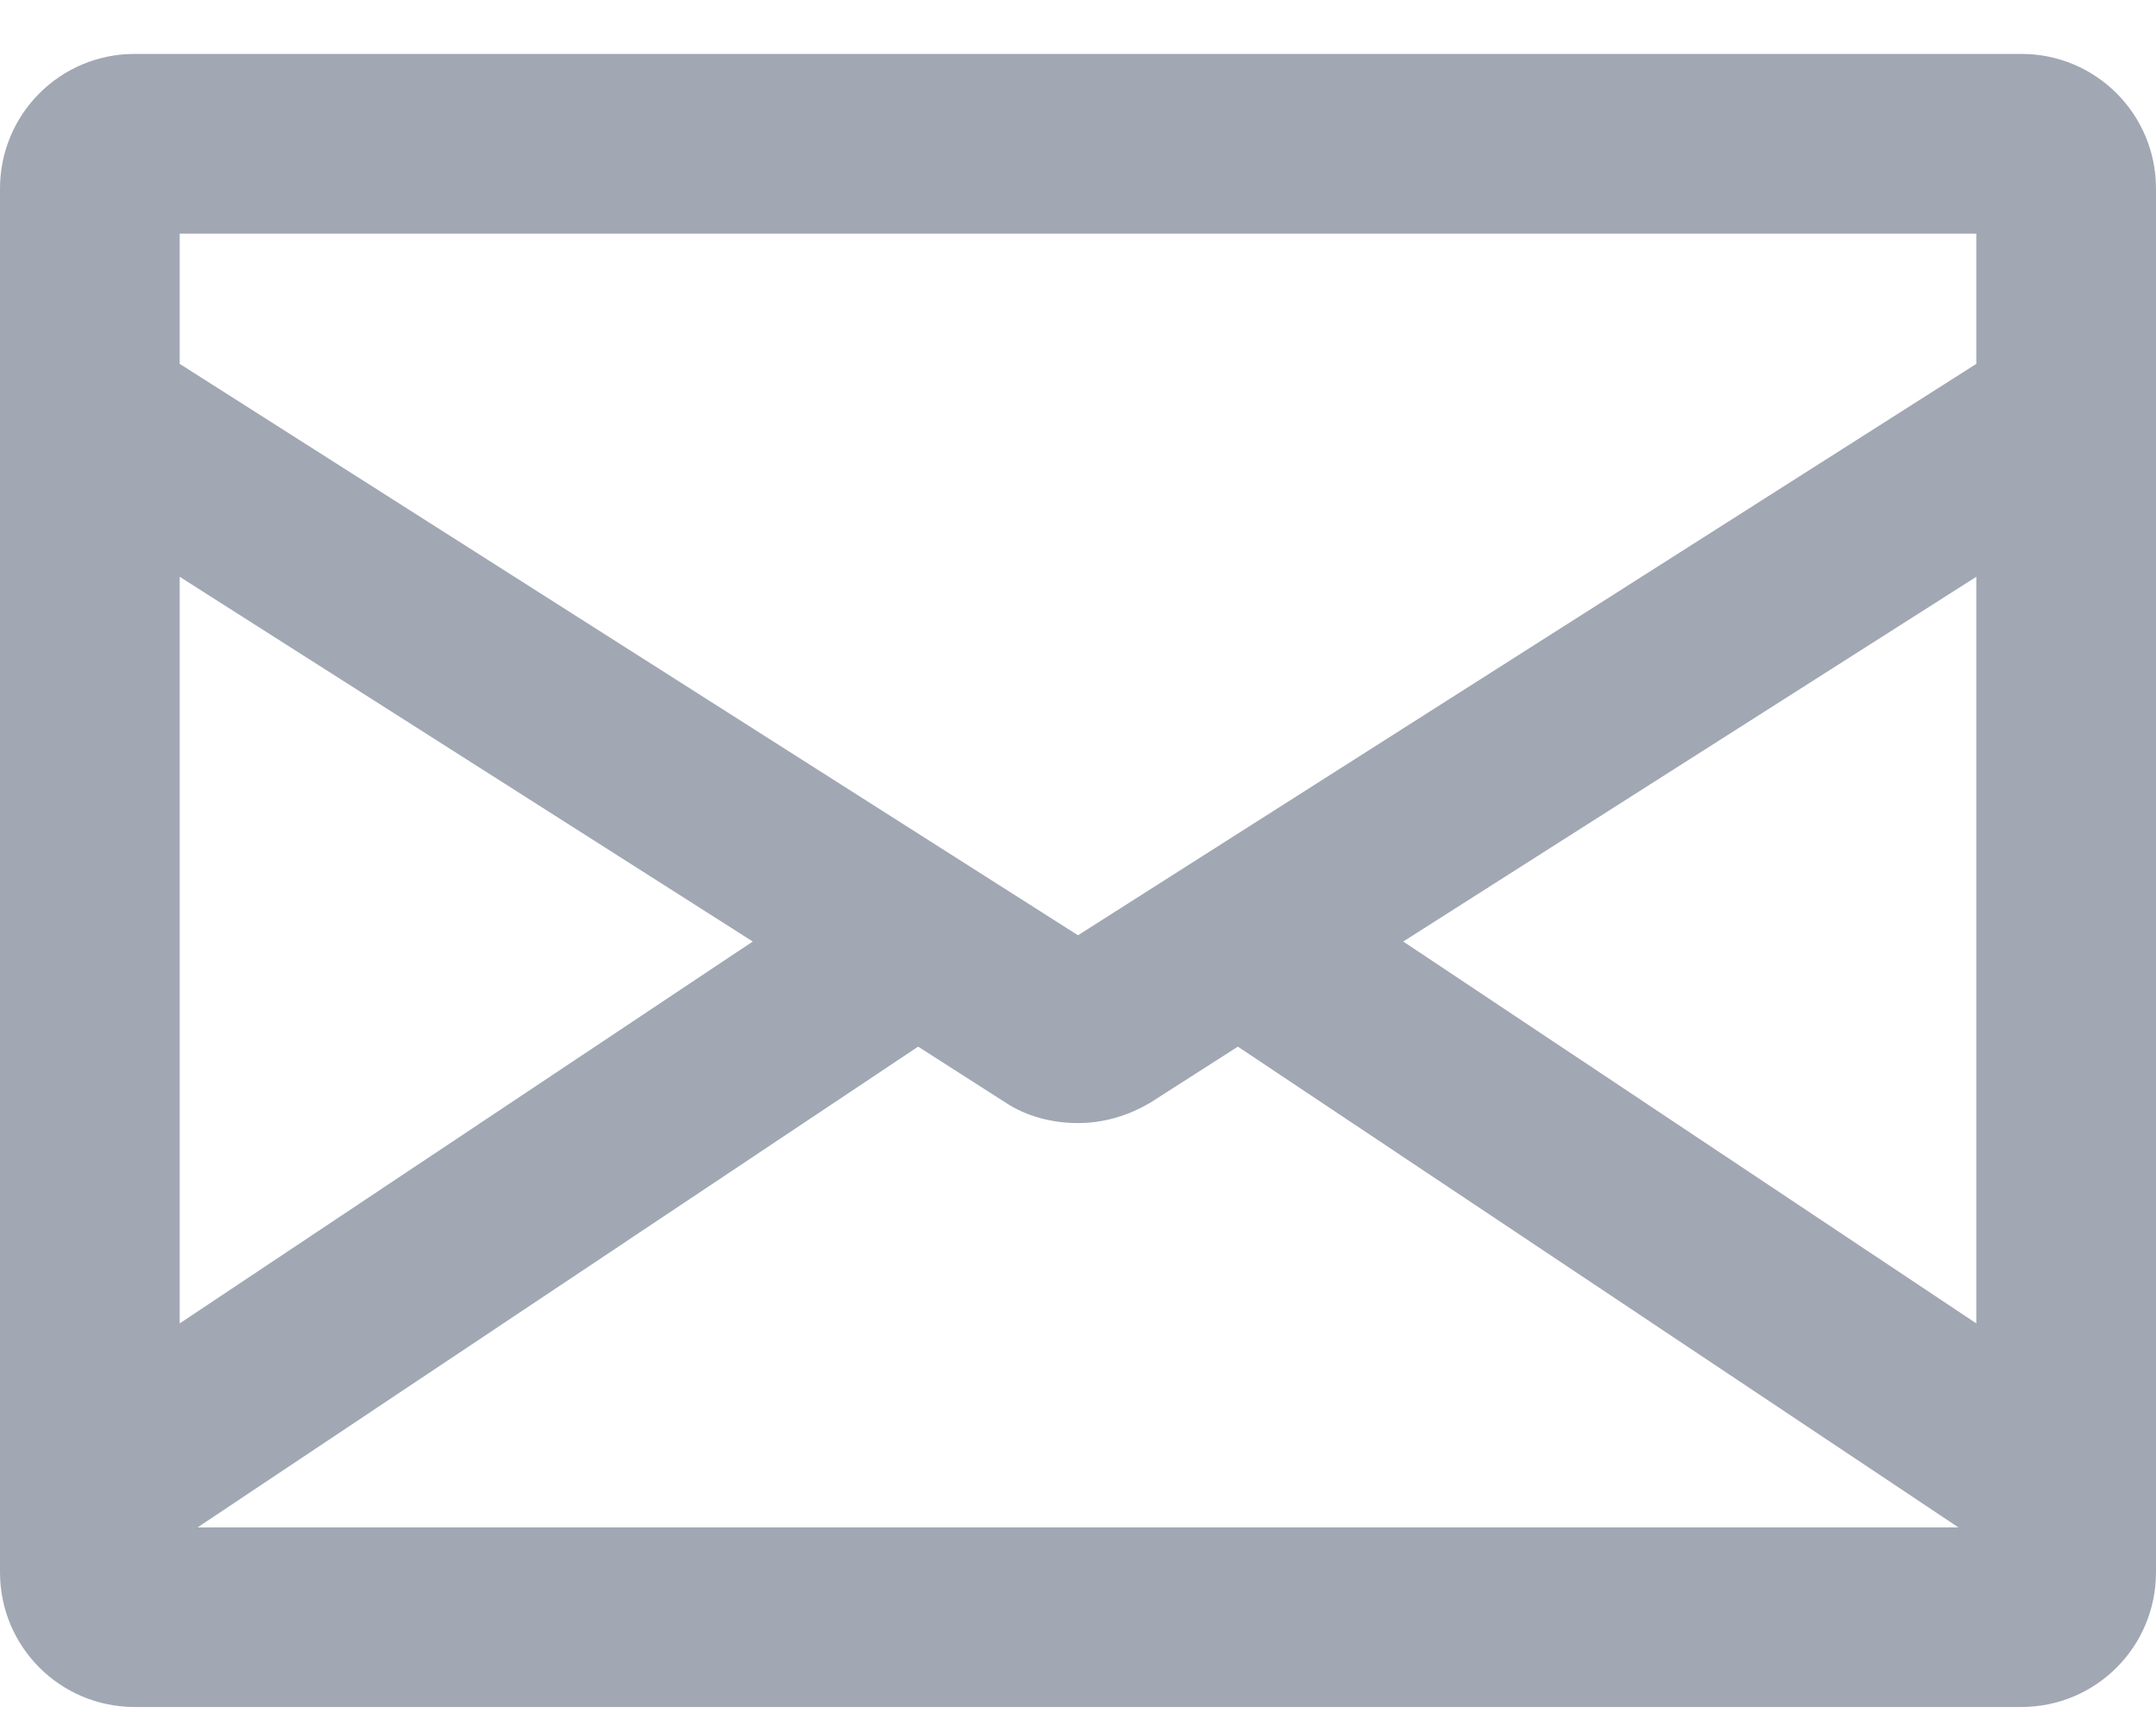 <svg width="20" height="16" viewBox="0 0 20 16" fill="none" xmlns="http://www.w3.org/2000/svg">
  <path d="M18.75 0.5H1.25C0.558 0.5 0 1.058 0 1.75V14.583C0 15.275 0.558 15.833 1.25 15.833H18.75C19.442 15.833 20 15.275 20 14.583V1.75C20 1.058 19.442 0.5 18.75 0.5ZM8.517 9.708L9.325 10.225C9.525 10.358 9.767 10.417 10 10.417C10.233 10.417 10.467 10.35 10.675 10.225L11.483 9.708L18.167 14.167H1.833L8.517 9.708ZM1.667 12.275V5.35L6.983 8.733L1.667 12.275ZM13.017 8.733L18.333 5.35V12.275L13.017 8.733ZM18.333 2.167V3.375L10 8.675L1.667 3.375V2.167H18.333Z" fill="#A1A7B3"/>
</svg>
